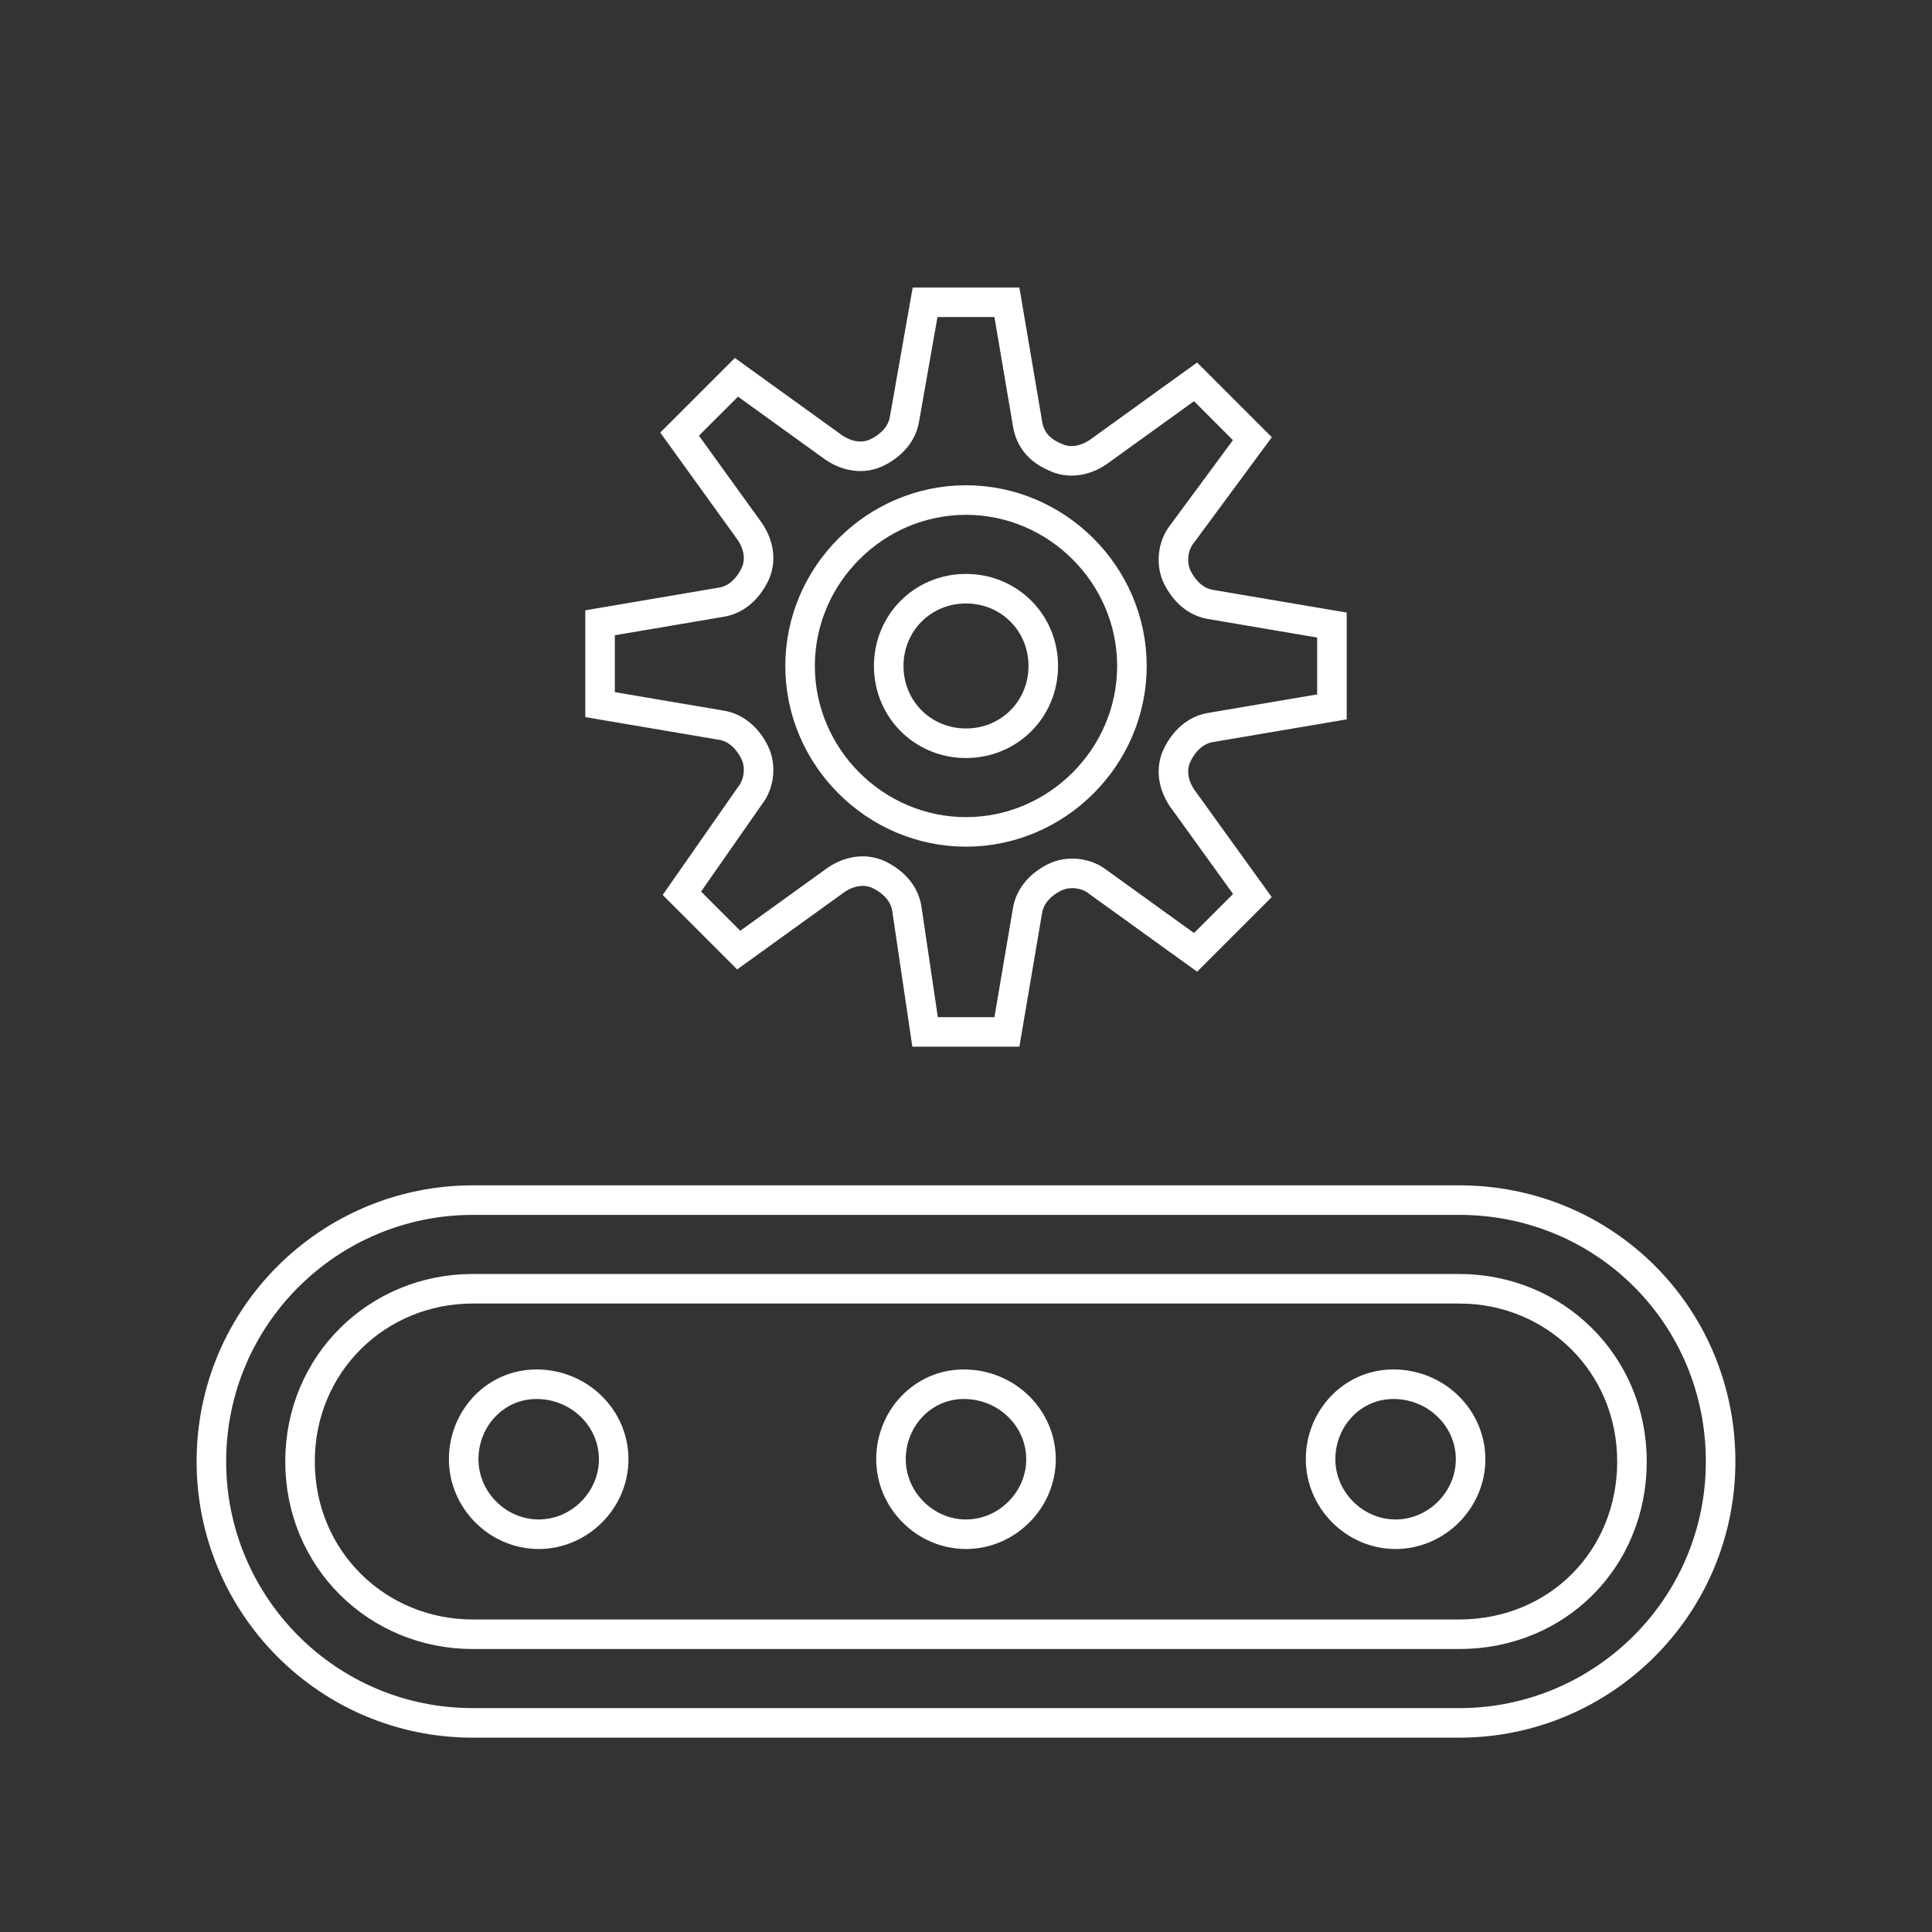 <?xml version="1.0" encoding="UTF-8"?>
<!-- Generator: Adobe Illustrator 26.3.1, SVG Export Plug-In . SVG Version: 6.00 Build 0)  -->
<svg xmlns="http://www.w3.org/2000/svg" xmlns:xlink="http://www.w3.org/1999/xlink" version="1.1" id="Livello_1" x="0px" y="0px" viewBox="0 0 85 85" style="enable-background:new 0 0 85 85;" xml:space="preserve">
<rect x="0" y="0" width="85" height="85" fill="#333333" stroke="none"/>
<style type="text/css">
	.st0{fill:#FFFFFF;}
	.st1{fill:#6EA4A7;stroke:#6EA4A7;stroke-width:0.75;stroke-miterlimit:10;}
	.st2{fill:none;stroke:#355D6B;stroke-width:1.3;stroke-miterlimit:10;}
	.st3{fill-rule:evenodd;clip-rule:evenodd;fill:none;stroke:#FFFFFF;stroke-width:1.3;stroke-linecap:round;stroke-miterlimit:10;}
	.st4{fill:none;stroke:#FFFFFF;stroke-width:1.3;stroke-linecap:round;stroke-miterlimit:10;}
	.st5{fill:#CB532B;}
	.st6{fill-rule:evenodd;clip-rule:evenodd;fill:none;stroke:#355D6B;stroke-width:1.3;stroke-miterlimit:10;}
	.st7{fill:none;stroke:#FFFFFF;stroke-width:1.3;stroke-miterlimit:10;}
	.st8{fill-rule:evenodd;clip-rule:evenodd;fill:none;stroke:#FFFFFF;stroke-width:1.3;stroke-miterlimit:10;}
	.st9{fill:none;stroke:#232323;stroke-width:1.3;stroke-miterlimit:10;}
	.st10{fill:#D8CFC0;}
	.st11{fill:#6EA4A7;}
	.st12{fill:#5A7980;}
	.st13{fill:#355D6B;}
	
		.st14{fill-rule:evenodd;clip-rule:evenodd;fill:none;stroke:#FFFFFF;stroke-width:1.3;stroke-linecap:round;stroke-linejoin:round;stroke-miterlimit:10;}
</style>
<path class="st3" d="M40.7,13.3h3.6l0.9,5.3c0.1,0.7,0.5,1.2,1.2,1.5c0.6,0.3,1.3,0.2,1.9-0.2l4.3-3.1l2.5,2.5L52,23.5  c-0.4,0.5-0.5,1.3-0.2,1.9c0.3,0.6,0.8,1.1,1.5,1.2l5.3,0.9v3.6l-5.3,0.9c-0.7,0.1-1.2,0.6-1.5,1.2c-0.3,0.6-0.2,1.3,0.2,1.9  l3.1,4.3l-2.5,2.5l-4.3-3.1c-0.5-0.4-1.3-0.5-1.9-0.2c-0.6,0.3-1.1,0.8-1.2,1.5l-0.9,5.3h-3.6L39.9,40c-0.1-0.7-0.6-1.2-1.2-1.5  c-0.6-0.3-1.3-0.2-1.9,0.2l-4.3,3.1l-2.5-2.5L33,35c0.4-0.5,0.5-1.3,0.2-1.9c-0.3-0.6-0.8-1.1-1.5-1.2l-5.3-0.9v-3.6l5.3-0.9  c0.7-0.1,1.2-0.6,1.5-1.2c0.3-0.6,0.2-1.3-0.2-1.9l-3.1-4.3l2.5-2.5l4.3,3.1c0.6,0.4,1.3,0.5,1.9,0.2c0.6-0.3,1.1-0.8,1.2-1.5  L40.7,13.3z M42.5,22c-4,0-7.3,3.3-7.3,7.3s3.3,7.3,7.3,7.3s7.3-3.3,7.3-7.3S46.5,22,42.5,22z M42.5,25.9c1.9,0,3.4,1.5,3.4,3.4  c0,1.9-1.5,3.4-3.4,3.4s-3.4-1.5-3.4-3.4S40.6,25.9,42.5,25.9z M20.8,52.8c-6.3,0-11.5,5.1-11.5,11.5c0,6.3,5.1,11.5,11.5,11.5h43.4  c6.3,0,11.5-5.1,11.5-11.5s-5.1-11.5-11.5-11.5L20.8,52.8z M20.8,56.7h43.4c4.2,0,7.6,3.3,7.6,7.6s-3.3,7.6-7.6,7.6H20.8  c-4.2,0-7.6-3.3-7.6-7.6S16.6,56.7,20.8,56.7z M23.6,60.9c-1.8,0-3.2,1.5-3.2,3.3c0,1.8,1.5,3.3,3.3,3.3S27,66,27,64.2  C27,62.4,25.5,60.9,23.6,60.9C23.6,60.9,23.6,60.9,23.6,60.9L23.6,60.9z M42.4,60.9c-1.8,0-3.2,1.5-3.2,3.3c0,1.8,1.5,3.3,3.3,3.3  s3.3-1.5,3.3-3.3C45.8,62.4,44.3,60.9,42.4,60.9C42.5,60.9,42.5,60.9,42.4,60.9L42.4,60.9z M61.3,60.9c-1.8,0-3.2,1.5-3.2,3.3  c0,1.8,1.5,3.3,3.3,3.3s3.3-1.5,3.3-3.3C64.7,62.4,63.2,60.9,61.3,60.9C61.4,60.9,61.3,60.9,61.3,60.9L61.3,60.9z"></path>
</svg>
